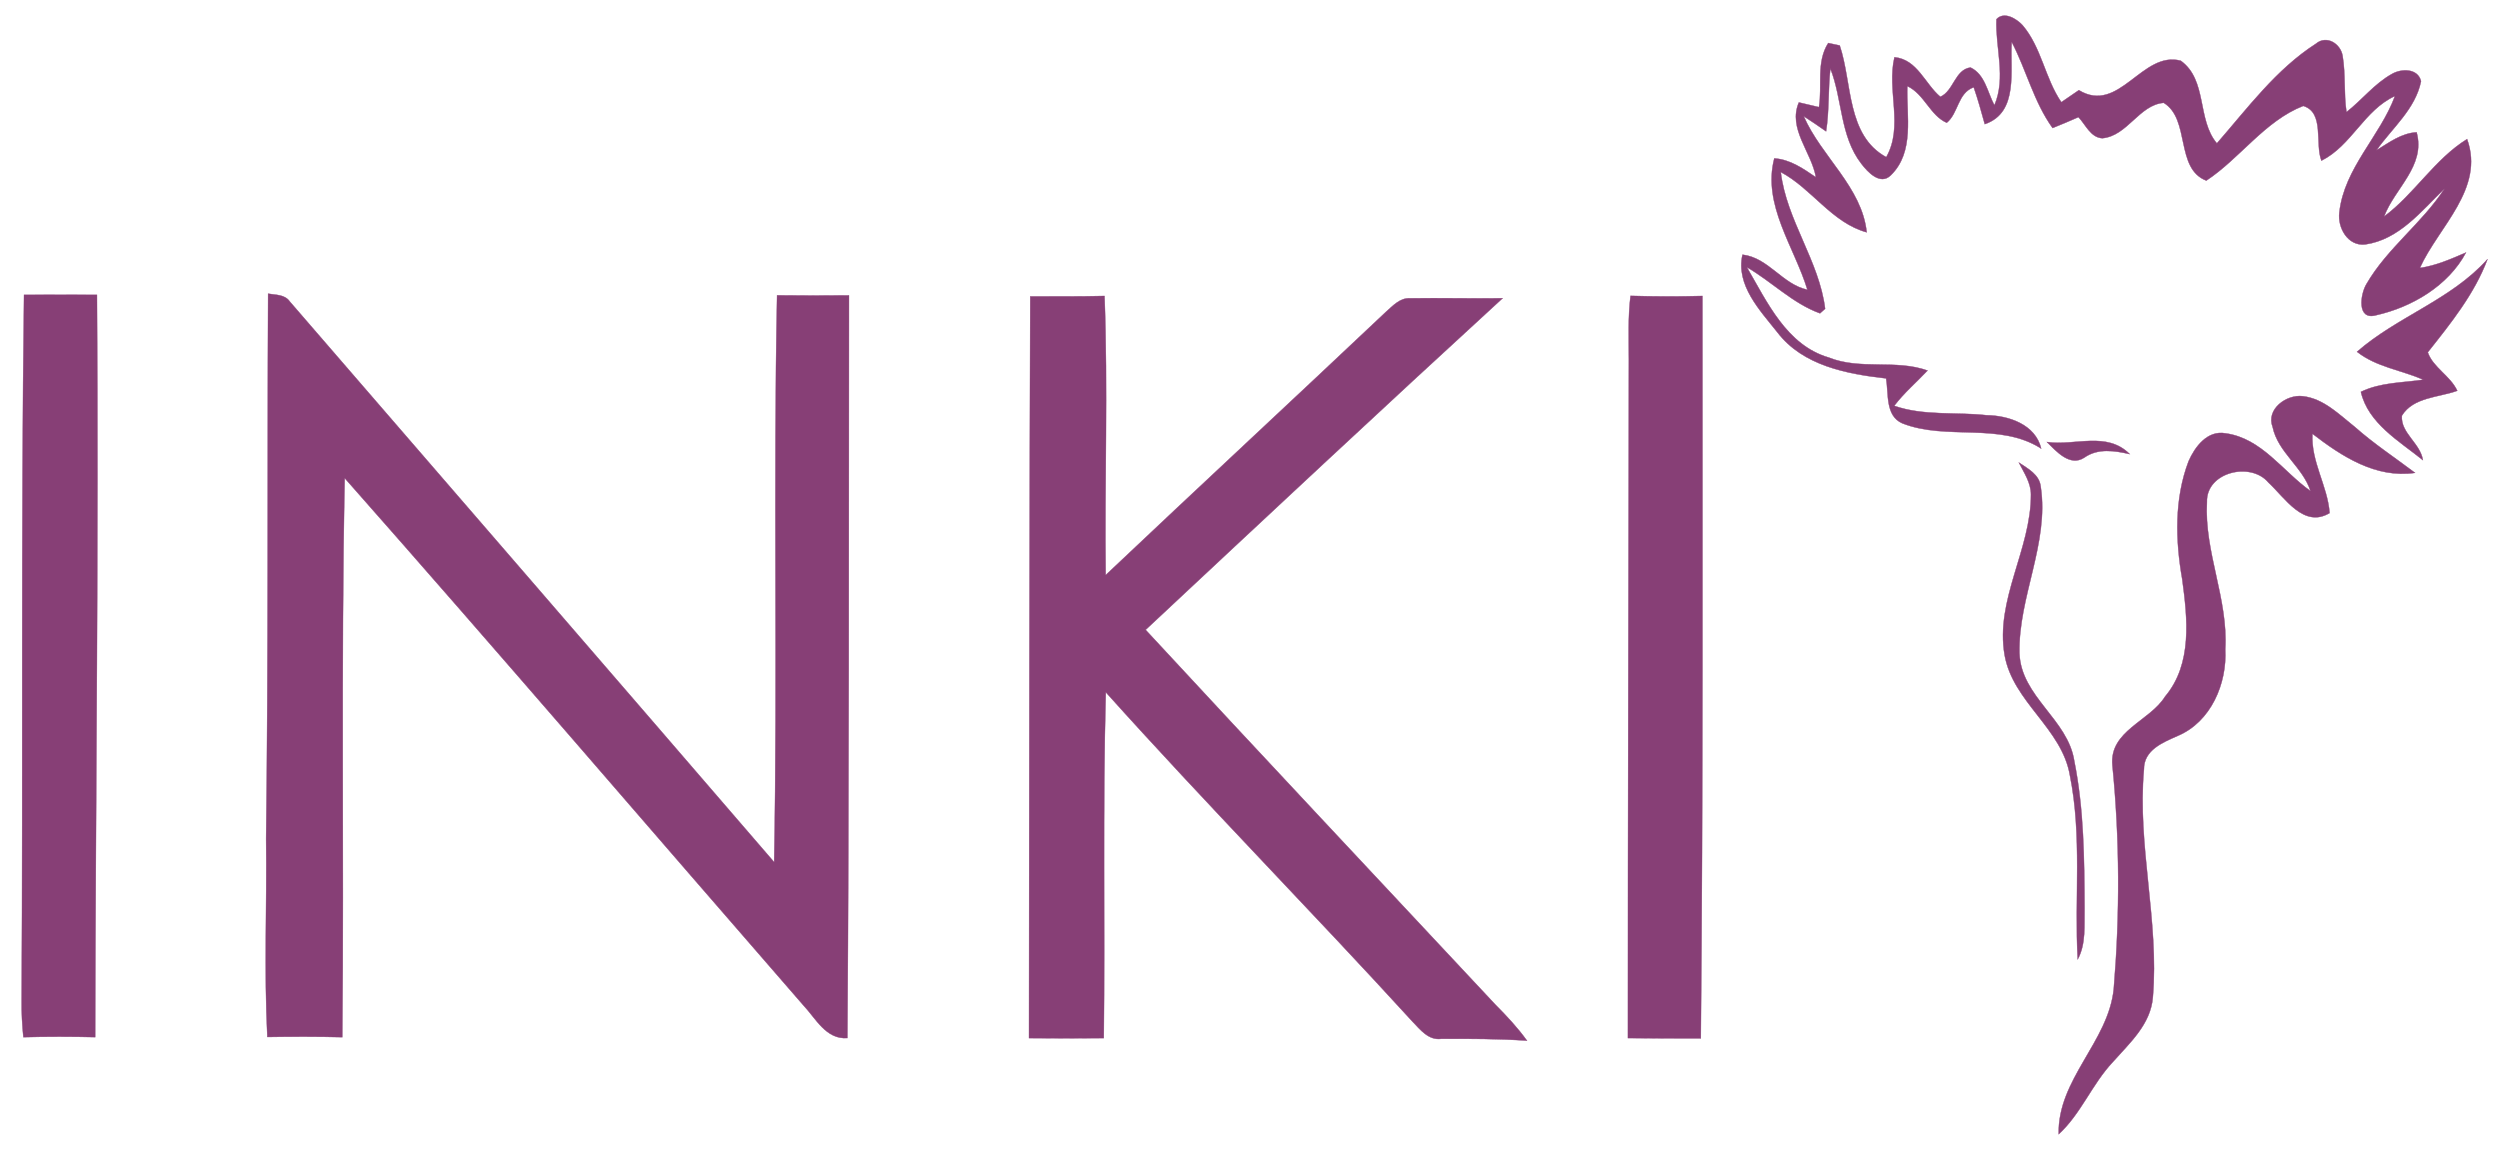 <?xml version="1.0" encoding="UTF-8" ?>
<!DOCTYPE svg PUBLIC "-//W3C//DTD SVG 1.1//EN" "http://www.w3.org/Graphics/SVG/1.1/DTD/svg11.dtd">
<svg width="647pt" height="298pt" viewBox="0 0 647 298" version="1.1" xmlns="http://www.w3.org/2000/svg">
<path fill="#873f76" stroke="#873f76" stroke-width="0.094" opacity="1.00" d=" M 516.68 4.98 C 518.65 2.86 521.84 4.81 523.43 6.52 C 528.36 12.30 529.23 20.26 533.47 26.45 C 534.97 25.41 536.49 24.37 538.01 23.34 C 548.47 29.69 554.35 13.05 564.38 15.72 C 571.33 20.73 568.53 30.97 573.73 37.10 C 581.68 27.99 589.07 17.93 599.37 11.31 C 602.10 9.01 605.73 11.28 606.26 14.43 C 607.08 19.24 606.54 24.17 607.27 29.01 C 611.30 25.86 614.51 21.66 619.02 19.15 C 621.47 17.72 625.73 17.63 626.56 21.01 C 625.12 28.23 619.09 33.12 615.03 38.89 C 618.27 36.91 621.46 34.46 625.42 34.24 C 627.80 42.98 619.75 48.69 617.00 56.04 C 624.89 50.17 630.06 41.22 638.48 36.00 C 643.12 48.83 631.07 58.70 626.26 69.35 C 630.46 68.75 634.34 67.02 638.20 65.36 C 633.60 73.96 624.20 79.51 614.88 81.59 C 609.92 82.95 610.81 76.19 612.45 73.49 C 617.82 64.23 626.82 57.78 632.65 48.82 C 626.63 54.62 620.88 62.05 612.05 63.27 C 607.59 63.71 604.94 58.93 605.42 55.00 C 606.69 43.49 615.94 35.33 619.82 24.86 C 611.87 28.46 608.58 37.70 600.79 41.58 C 599.05 37.15 601.65 29.10 596.08 27.41 C 586.12 31.30 579.66 41.04 570.99 46.74 C 562.91 43.64 566.90 30.83 559.96 26.61 C 553.61 27.13 550.57 35.20 544.08 35.77 C 541.06 35.62 539.75 32.25 537.90 30.31 C 535.68 31.29 533.46 32.23 531.21 33.13 C 526.35 26.37 524.44 18.15 520.63 10.85 C 520.13 18.09 522.56 29.12 513.66 32.13 C 512.78 28.93 511.89 25.72 510.80 22.58 C 506.63 24.07 506.86 29.29 503.82 31.77 C 499.53 29.92 498.02 24.35 493.62 22.29 C 493.36 30.01 495.54 39.33 489.33 45.37 C 486.61 48.05 483.35 44.53 481.70 42.35 C 476.18 35.21 476.85 25.74 473.70 17.72 C 473.09 23.13 473.44 28.60 472.59 33.99 C 470.67 32.66 468.76 31.33 466.80 30.08 C 471.33 40.51 481.89 48.45 483.10 60.12 C 474.06 57.64 468.91 48.80 460.86 44.53 C 462.34 57.01 470.82 67.51 472.34 79.92 C 472.01 80.21 471.35 80.80 471.02 81.09 C 463.92 78.51 458.54 72.89 452.08 69.15 C 457.34 78.18 462.38 89.35 473.29 92.53 C 481.50 95.83 490.60 92.94 498.85 95.90 C 495.97 98.95 492.76 101.68 490.22 105.03 C 497.88 107.69 506.15 106.58 514.09 107.46 C 519.83 107.53 526.77 109.84 528.26 116.09 C 517.53 109.19 503.82 114.09 492.31 109.55 C 487.87 107.61 488.81 101.87 488.12 97.93 C 477.95 96.78 466.60 94.65 459.99 86.01 C 455.48 80.31 449.18 73.81 450.96 65.91 C 457.69 66.69 461.25 73.58 467.76 74.99 C 464.40 63.93 456.04 52.99 459.19 40.99 C 463.29 41.26 466.68 43.64 469.96 45.88 C 468.84 39.36 462.63 33.27 465.55 26.51 C 467.27 26.93 469.01 27.34 470.75 27.73 C 471.65 22.22 469.98 16.09 473.15 11.14 C 474.13 11.35 475.12 11.56 476.12 11.77 C 479.39 21.48 477.86 35.04 488.16 40.67 C 492.71 32.71 488.24 23.34 490.29 14.81 C 496.23 15.40 498.15 21.68 502.16 25.05 C 505.62 23.54 505.93 18.01 509.96 17.47 C 513.72 19.23 514.36 23.90 516.15 27.25 C 519.23 20.08 516.37 12.39 516.68 4.98 Z" />
<path fill="#873f76" stroke="#873f76" stroke-width="0.094" opacity="1.00" d=" M 609.99 91.04 C 620.40 81.93 634.35 77.60 643.77 67.07 C 640.37 76.11 634.23 83.70 628.31 91.17 C 629.63 95.08 634.15 97.26 635.94 101.13 C 631.12 102.88 624.54 102.76 621.60 107.58 C 621.25 112.09 626.38 114.69 627.04 119.08 C 620.94 114.17 612.88 109.56 611.00 101.41 C 616.06 98.95 621.75 99.07 627.19 98.27 C 621.48 95.78 615.00 95.00 609.99 91.04 Z" />
<path fill="#873f76" stroke="#873f76" stroke-width="0.094" opacity="1.00" d=" M 6.22 76.31 C 12.51 76.28 18.80 76.28 25.09 76.31 C 25.54 140.34 24.76 204.38 24.63 268.41 C 18.44 268.26 12.24 268.25 6.05 268.42 C 5.74 265.28 5.56 262.14 5.60 259.00 C 5.96 198.10 5.43 137.20 6.22 76.31 Z" />
<path fill="#873f76" stroke="#873f76" stroke-width="0.094" opacity="1.00" d=" M 69.39 76.01 C 71.35 76.35 73.70 76.18 74.98 78.02 C 116.78 126.37 158.62 174.70 200.35 223.12 C 201.26 174.24 200.12 125.30 201.11 76.43 C 207.31 76.50 213.51 76.50 219.71 76.44 C 219.67 140.51 219.74 204.58 219.31 268.64 C 213.75 269.07 211.14 263.56 207.86 260.11 C 168.30 214.66 129.09 168.88 89.21 123.74 C 88.23 171.94 89.05 220.20 88.59 268.42 C 82.12 268.26 75.66 268.26 69.19 268.37 C 68.33 251.27 69.10 234.12 68.87 217.00 C 69.47 170.01 69.16 123.01 69.39 76.01 Z" />
<path fill="#873f76" stroke="#873f76" stroke-width="0.094" opacity="1.00" d=" M 266.63 76.70 C 273.04 76.70 279.44 76.76 285.85 76.60 C 286.75 100.65 285.86 124.76 286.15 148.83 C 310.25 126.03 334.59 103.48 358.70 80.70 C 360.50 79.12 362.33 77.03 364.96 77.20 C 372.92 77.08 380.90 77.29 388.87 77.19 C 357.89 105.58 327.18 134.30 296.48 163.00 C 326.50 195.46 356.81 227.67 386.99 259.98 C 389.91 262.92 392.75 265.94 395.18 269.32 C 387.77 268.82 380.35 268.81 372.94 268.85 C 369.68 269.25 367.57 266.48 365.57 264.41 C 339.39 235.73 312.12 208.05 286.18 179.15 C 285.37 208.97 285.99 238.83 285.66 268.66 C 279.21 268.74 272.76 268.72 266.31 268.66 C 266.36 204.67 266.41 140.69 266.63 76.70 Z" />
<path fill="#873f76" stroke="#873f76" stroke-width="0.094" opacity="1.00" d=" M 421.98 76.57 C 428.18 76.75 434.39 76.77 440.59 76.60 C 440.58 140.63 440.77 204.69 440.17 268.72 C 433.88 268.74 427.59 268.74 421.31 268.65 C 421.29 210.10 421.48 151.55 421.55 93.00 C 421.54 87.52 421.31 82.02 421.98 76.57 Z" />
<path fill="#873f76" stroke="#873f76" stroke-width="0.094" opacity="1.00" d=" M 588.16 110.52 C 586.39 105.90 591.73 102.02 595.95 102.54 C 601.38 103.15 605.37 107.29 609.45 110.51 C 614.34 114.84 619.81 118.44 625.01 122.37 C 614.88 123.86 606.09 118.13 598.46 112.26 C 598.04 119.49 602.37 125.70 602.90 132.77 C 596.18 136.80 591.35 128.82 587.07 124.88 C 582.49 119.39 570.90 122.17 571.15 129.93 C 570.43 142.87 576.69 155.04 575.90 168.01 C 576.38 176.92 572.20 186.81 563.59 190.44 C 559.74 192.15 554.80 194.09 554.85 199.14 C 553.09 218.80 558.81 238.37 557.16 258.05 C 556.62 265.09 551.15 269.93 546.78 274.87 C 541.41 280.58 538.57 288.23 532.79 293.54 C 532.48 279.27 545.62 269.70 547.04 255.95 C 548.64 236.67 548.61 217.30 546.69 198.05 C 545.87 189.12 556.33 186.68 560.32 180.27 C 567.44 171.82 566.13 160.05 564.76 149.90 C 562.98 139.81 562.71 129.08 566.40 119.38 C 568.05 115.61 571.29 111.29 575.98 112.15 C 585.32 113.41 590.78 122.00 597.97 127.09 C 595.94 120.83 589.55 117.09 588.16 110.52 Z" />
<path fill="#873f76" stroke="#873f76" stroke-width="0.094" opacity="1.00" d=" M 529.75 114.40 C 537.02 115.44 545.21 111.55 551.17 117.52 C 547.22 116.63 542.93 115.94 539.40 118.44 C 535.69 120.85 532.19 116.82 529.75 114.40 Z" />
<path fill="#873f76" stroke="#873f76" stroke-width="0.094" opacity="1.00" d=" M 522.48 119.71 C 524.82 121.29 527.80 122.80 528.14 125.96 C 530.34 140.65 522.33 154.47 522.63 169.02 C 523.01 180.34 535.19 186.13 536.83 196.98 C 539.34 209.47 539.42 222.33 539.48 235.03 C 539.37 239.47 539.91 244.22 537.71 248.29 C 536.85 232.43 538.87 216.35 535.69 200.66 C 533.62 188.48 520.97 181.72 518.80 169.56 C 516.30 155.19 525.66 142.20 525.61 127.98 C 525.61 124.93 523.81 122.33 522.48 119.71 Z" />
</svg>
